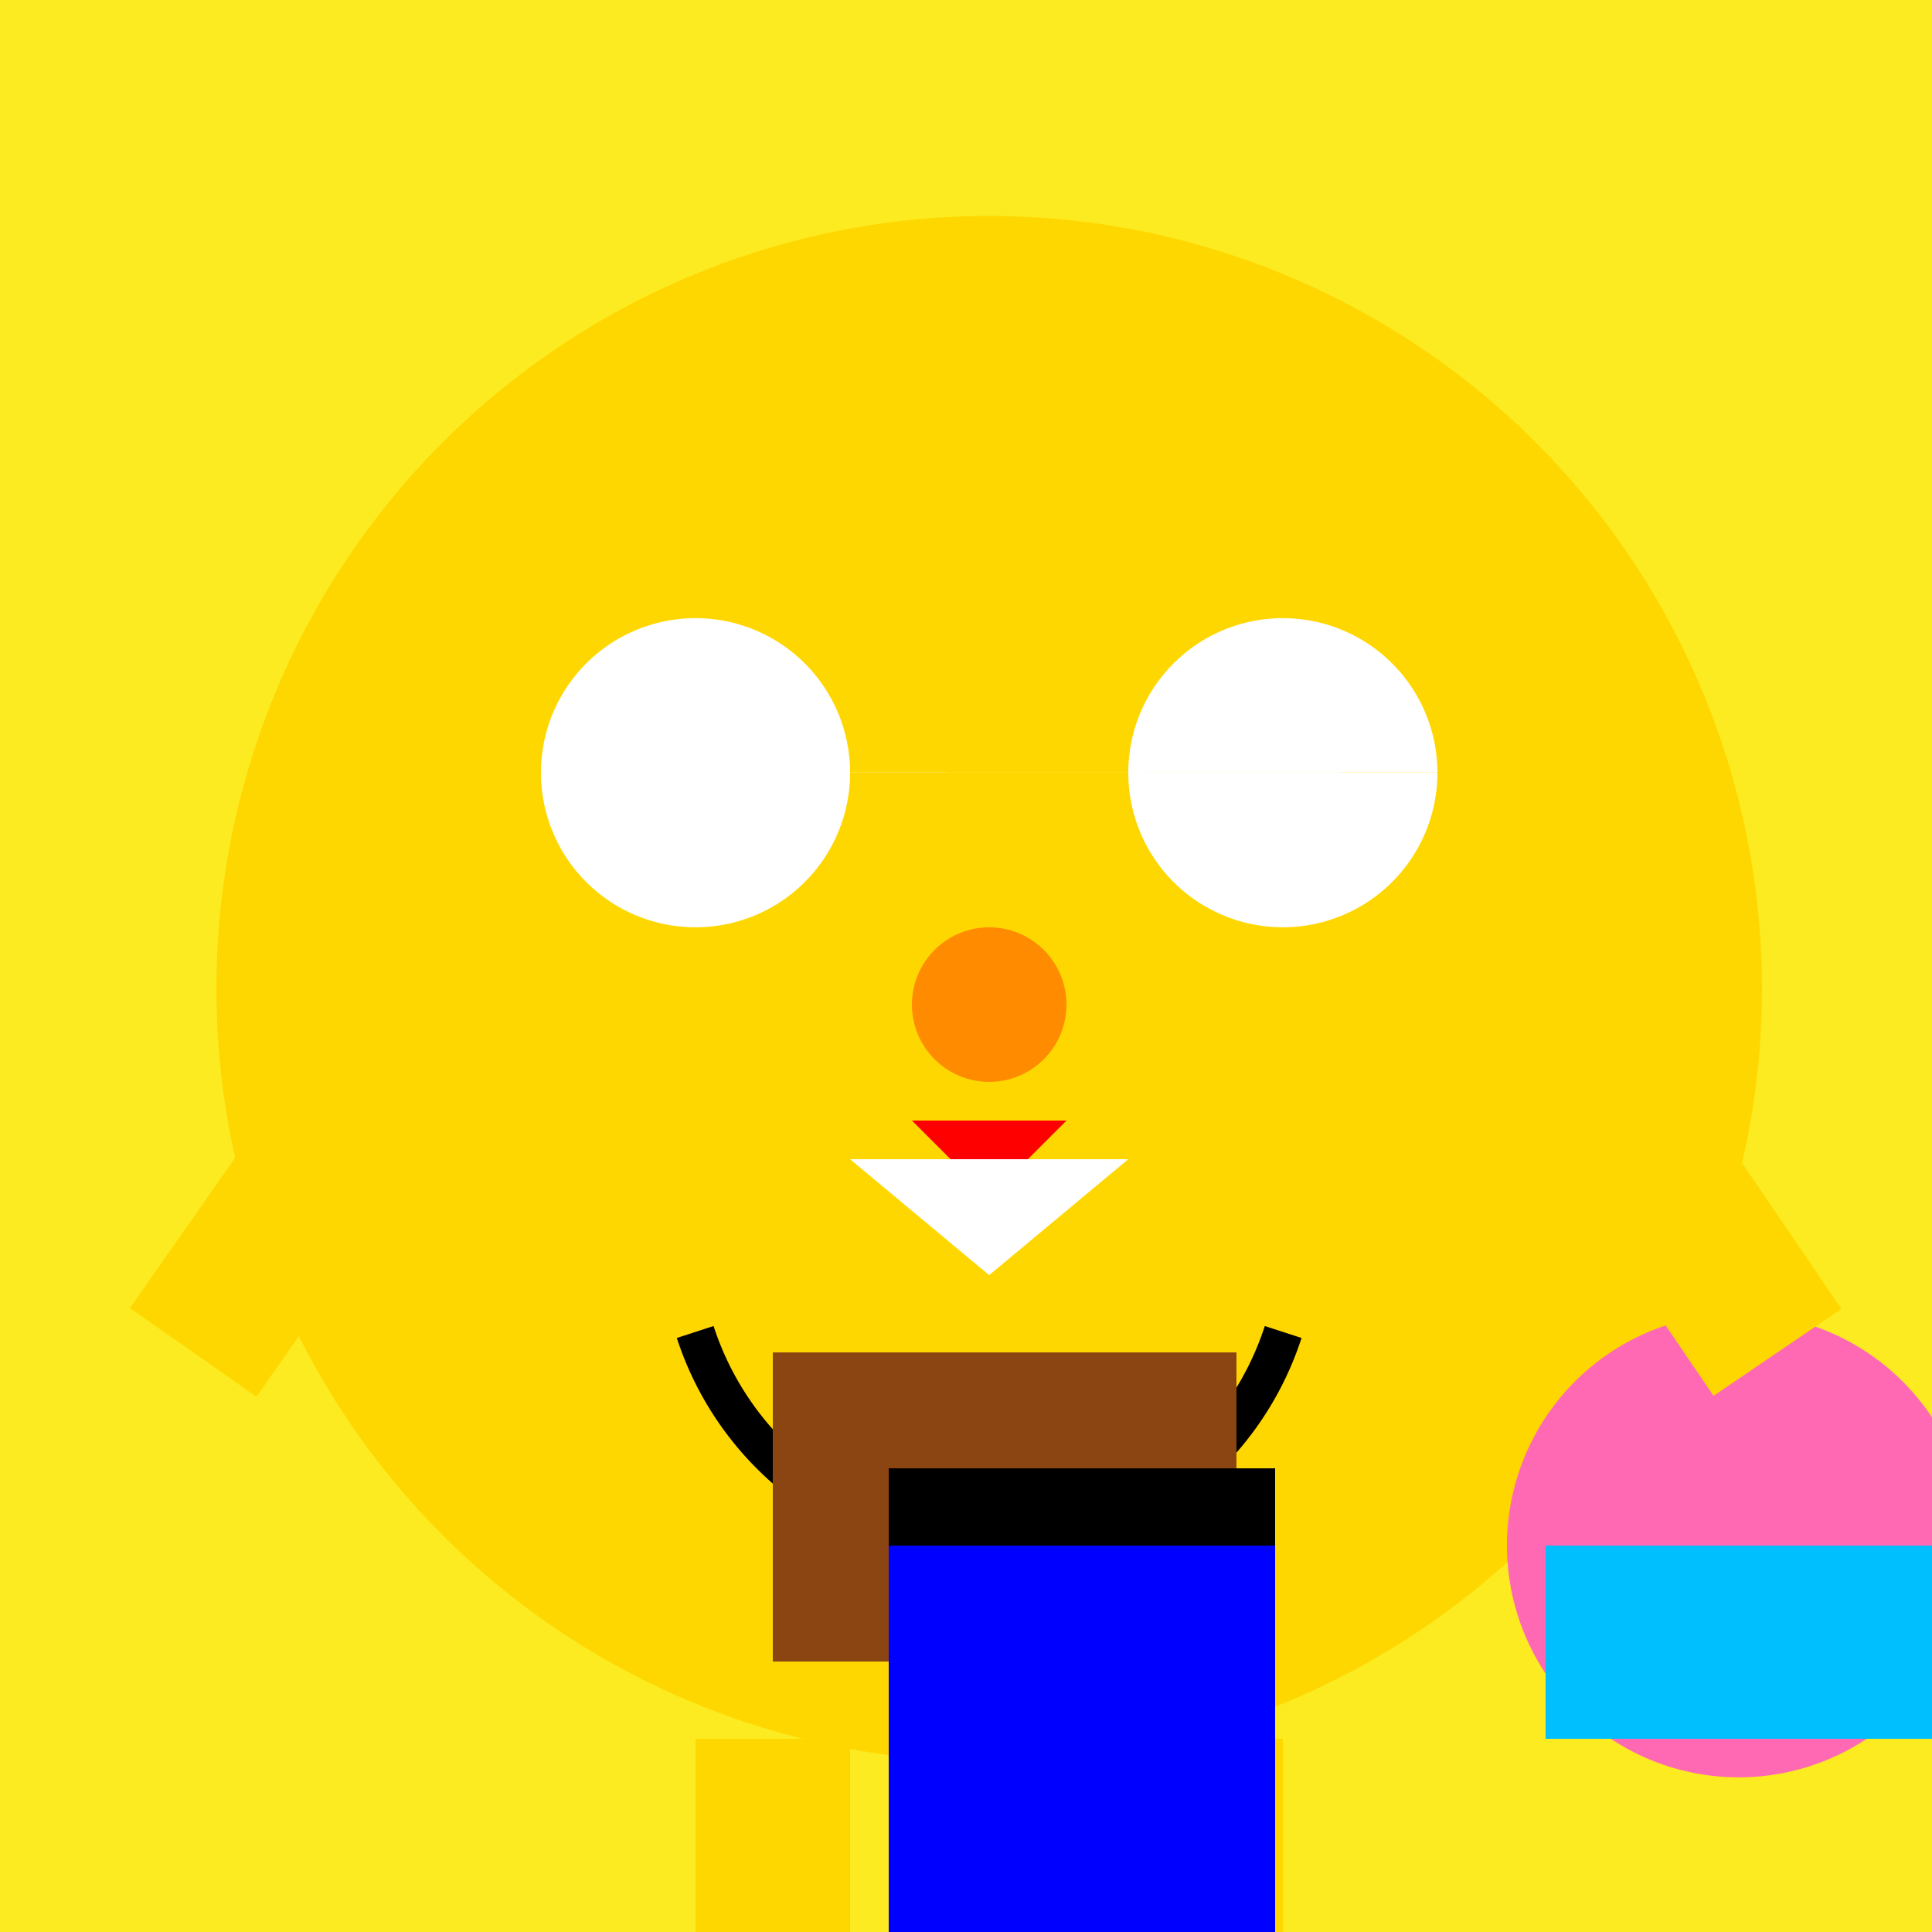 <!--

Generated by DrawGPT.
Free, open source, AI generated images in SVG, PNG, and HTML Canvas format.
https://drawgpt.ai

Created: 2023-09-27T02:48:13.307Z
Link: https://drawgpt.ai/prompt/84227/

-->
<svg xmlns="http://www.w3.org/2000/svg" xmlns:xlink="http://www.w3.org/1999/xlink" width="500" height="500"><defs/><g><rect fill="#FCEB21" stroke="none" x="0" y="0" width="512" height="512"/><path fill="#FFD700" stroke="none" paint-order="stroke fill markers" d=" M 456 256 A 200 200 0 1 1 456 255.8"/><path fill="#FFFFFF" stroke="none" paint-order="stroke fill markers" d=" M 220 200 A 40 40 0 1 1 220 199.96 L 372 200 A 40 40 0 1 1 372 199.96"/><path fill="#FF8C00" stroke="none" paint-order="stroke fill markers" d=" M 276 260 A 20 20 0 1 1 276 259.98"/><path fill="none" stroke="#000000" paint-order="fill stroke markers" d=" M 332.085 344.721 A 80 80 0 0 1 179.915 344.721" stroke-miterlimit="10" stroke-width="10" stroke-dasharray=""/><path fill="#FF69B4" stroke="none" paint-order="stroke fill markers" d=" M 510 400 A 60 60 0 1 1 510 399.94"/><rect fill="#00BFFF" stroke="none" x="400" y="400" width="100" height="50"/><rect fill="#8B4513" stroke="none" x="200" y="350" width="120" height="80"/><path fill="none" stroke="#FFD700" paint-order="fill stroke markers" d=" M 120 250 L 50 350 M 392 250 L 460 350" stroke-miterlimit="10" stroke-width="40" stroke-dasharray=""/><path fill="none" stroke="#FFD700" paint-order="fill stroke markers" d=" M 200 450 L 200 512 M 312 450 L 312 512" stroke-miterlimit="10" stroke-width="40" stroke-dasharray=""/><rect fill="#000000" stroke="none" x="175" y="510" width="60" height="20"/><rect fill="#000000" stroke="none" x="287" y="510" width="60" height="20"/><path fill="#FF0000" stroke="none" paint-order="stroke fill markers" d=" M 236 290 L 256 310 L 276 290 Z"/><path fill="#FFFFFF" stroke="none" paint-order="stroke fill markers" d=" M 220 300 L 256 330 L 292 300 Z"/><rect fill="#000000" stroke="none" x="230" y="380" width="100" height="20"/><rect fill="#0000FF" stroke="none" x="230" y="400" width="100" height="120"/></g></svg>